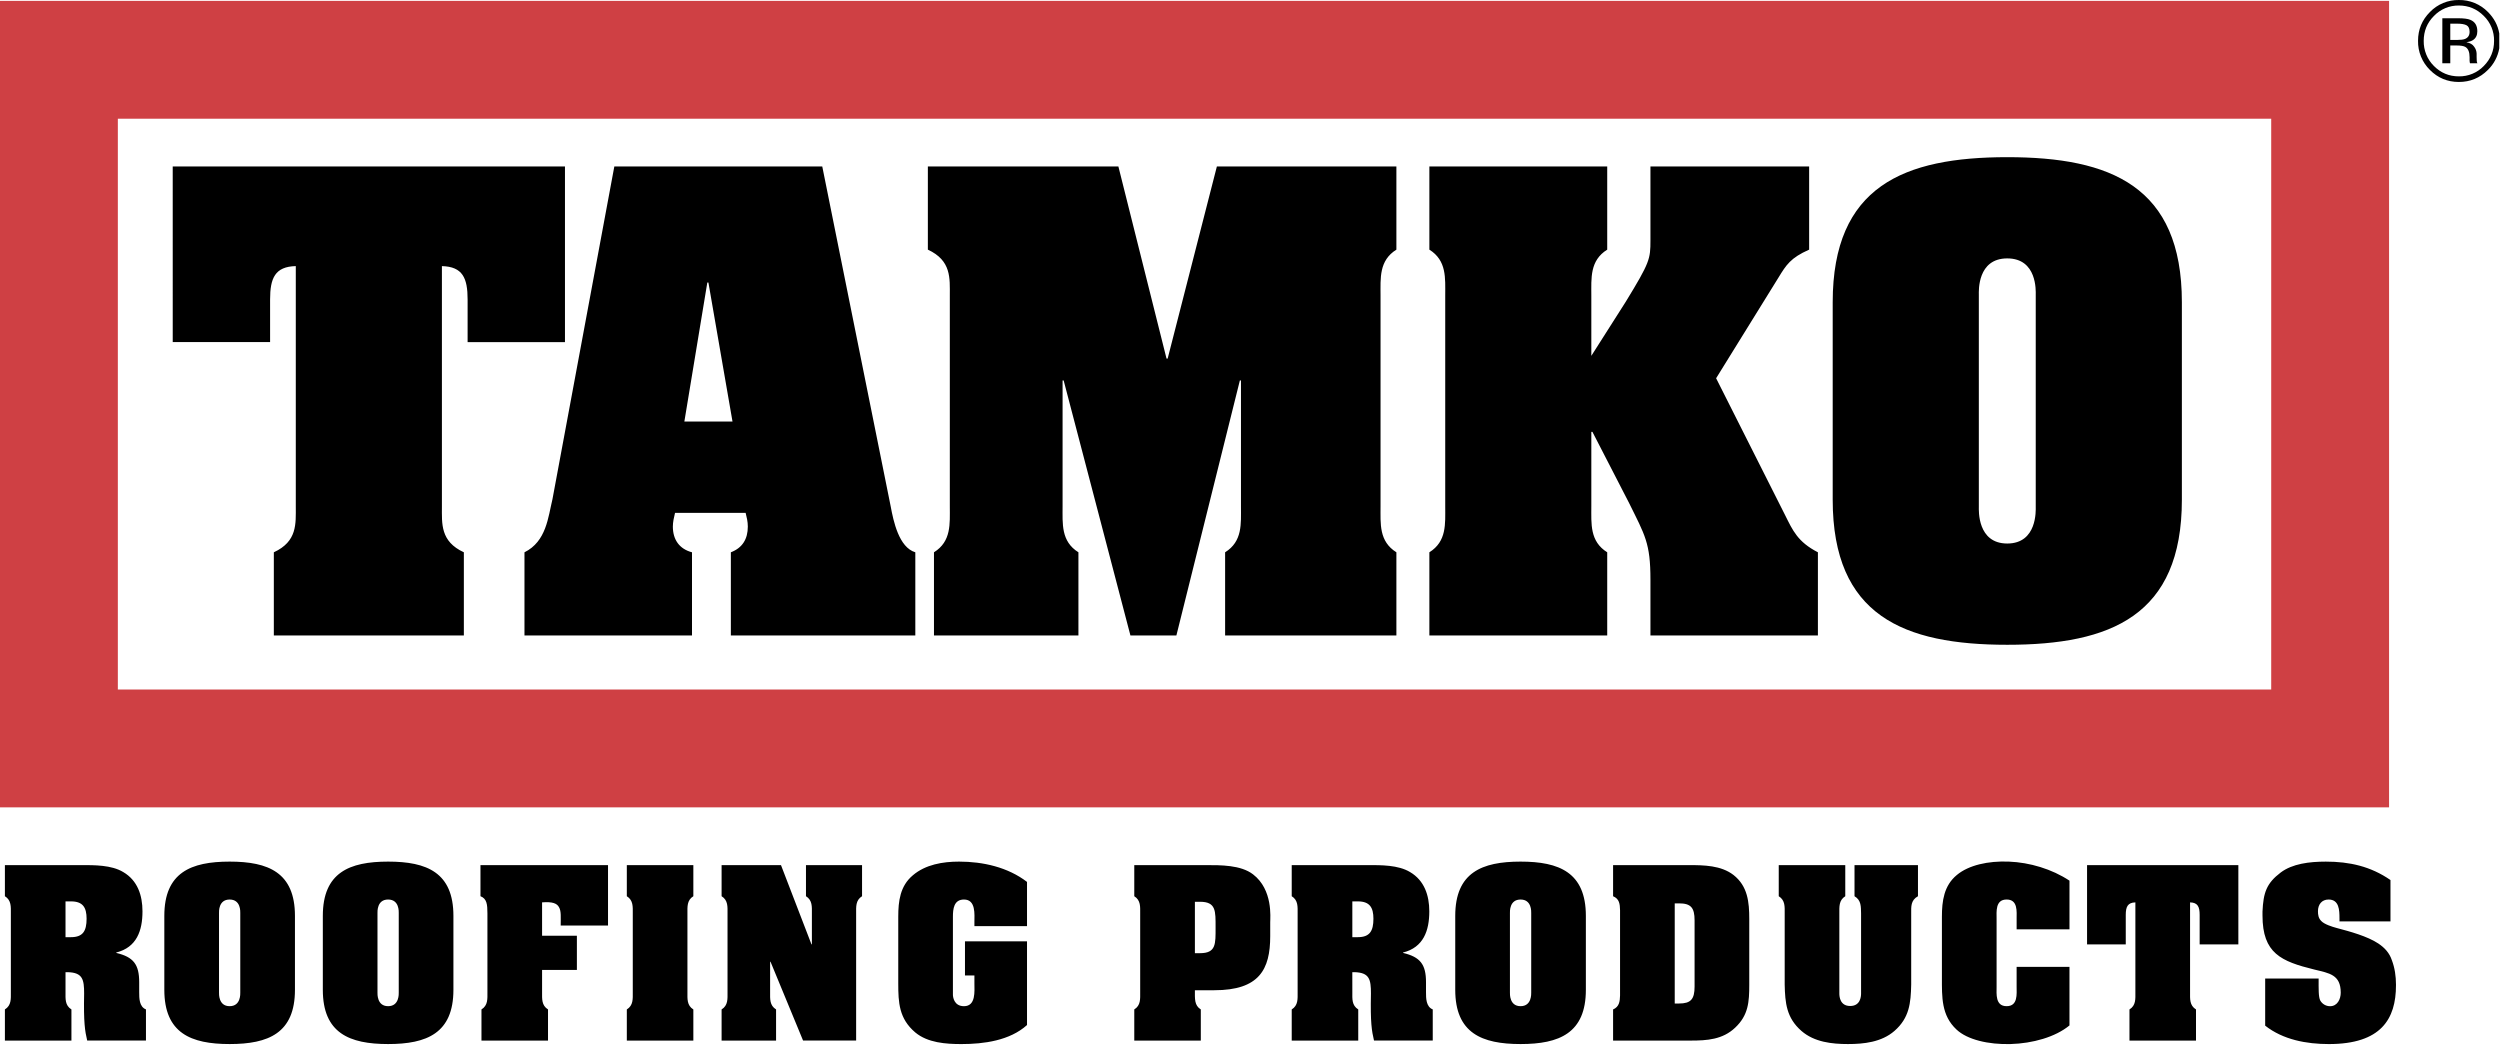 <svg width="2237" height="935" viewBox="0 0 2237 935" fill="none" xmlns="http://www.w3.org/2000/svg">
<path d="M52.722 0.783H2137.74V722.421H0V0.783H52.722ZM2032.28 106.227H105.444V616.977H2032.28V106.227Z" fill="#CF4044"/>
<path fill-rule="evenodd" clip-rule="evenodd" d="M154.548 148.963H505.535V306.117H418.418V267.973C418.418 248.869 414.034 238.571 395.422 238.117V453.065C395.422 468.719 393.944 484.413 415.058 494.192V568.599H245.025V494.192C266.14 484.4 264.674 468.719 264.674 453.065V238.104C246.062 238.558 241.679 248.856 241.679 267.96V306.104H154.561L154.548 148.963ZM619.203 568.612H469.298V494.205C488.934 484.413 490.413 462.857 494.343 446.696L549.698 148.963H735.762L796.979 453.065C799.43 466.268 804.32 489.808 819.028 494.192V568.599H653.974V494.192C664.259 490.262 669.149 482.428 669.149 471.157C669.149 466.774 668.176 462.844 667.204 458.927H604.015C603.042 462.844 602.069 467.267 602.069 471.157C602.069 482.921 607.945 491.235 619.203 494.192V568.612ZM655.44 377.179L633.884 252.785H632.912L612.367 377.179H655.44ZM1043.81 320.864H1044.82L1088.86 148.963H1249.49V223.383C1233.84 233.175 1235.31 248.856 1235.31 264.51V453.065C1235.31 468.719 1233.84 484.413 1249.49 494.192V568.599H1096.23V494.192C1111.89 484.4 1110.42 468.719 1110.42 453.065V340.435H1109.43L1052.63 568.612H1011.5L951.76 340.435H950.8V453.065C950.8 468.719 949.335 484.413 964.976 494.192V568.599H835.72V494.192C851.387 484.4 849.896 468.719 849.896 453.065V264.51C849.896 248.856 851.374 233.175 830.247 223.383V148.963H1000.73L1043.81 320.864ZM1535.58 338.464L1597.29 460.911C1604.13 474.633 1608.56 484.88 1626.66 494.192V568.599H1476.82V518.653C1476.82 485.865 1471.93 478.991 1457.71 450.108L1424.91 386.452H1423.92V453.065C1423.92 468.719 1422.46 484.413 1438.14 494.192V568.599H1279V494.192C1294.63 484.4 1293.19 468.719 1293.19 453.065V264.51C1293.19 248.856 1294.63 233.175 1279 223.383V148.963H1438.14V223.383C1422.46 233.175 1423.92 248.856 1423.92 264.51V318.413L1454.78 269.919C1476.34 234.654 1476.82 231.736 1476.82 215.069V148.963H1618.82V223.383C1602.18 230.724 1598.28 237.105 1591.39 248.35L1535.58 338.464ZM1952.34 447.163C1952.34 550.999 1888.66 576.952 1796.09 576.952C1703.55 576.952 1639.9 550.999 1639.9 447.163V270.411C1639.9 166.614 1703.55 140.636 1796.09 140.636C1888.66 140.636 1952.34 166.614 1952.34 270.411V447.163ZM1770.66 453.545C1770.66 456.489 1769.19 486.345 1796.09 486.345C1823.04 486.345 1821.58 456.489 1821.58 453.545V263.537C1821.58 260.619 1823.04 231.217 1796.09 231.217C1769.19 231.217 1770.66 260.619 1770.66 263.537V453.545ZM58.623 887.85C58.623 893.712 58.053 899.588 63.915 903.245V931.104H4.384V903.245C10.246 899.601 9.714 893.725 9.714 887.85V817.32C9.714 811.458 10.246 805.596 4.384 801.925V774.092H72.358C84.433 774.092 99.647 773.911 110.269 780.318C123.096 787.814 127.493 801.186 127.493 815.479C127.493 832.703 122.37 847.709 104.03 852.313V852.676C119.426 856.334 124.549 862.935 124.549 878.888V887.824C124.549 893.155 124.549 900.833 130.606 903.219V931.078H78.013C76.016 922.453 74.745 915.138 75.276 888.926C75.276 876.462 73.993 870.263 60.621 869.9H58.623V887.85ZM58.623 838.578H63.539C74.174 838.578 77.481 833.092 77.481 822.08C77.481 812.042 74.174 806.556 63.539 806.556H58.623V838.578ZM263.922 885.684C263.922 924.49 240.135 934.217 205.493 934.217C170.877 934.217 147.038 924.49 147.038 885.684V819.538C147.038 780.694 170.864 770.967 205.493 770.967C240.135 770.967 263.922 780.694 263.922 819.538V885.684ZM195.973 888.058C195.973 889.173 195.402 900.327 205.48 900.327C215.57 900.327 215 889.173 215 888.058V816.97C215 815.855 215.57 804.895 205.48 804.895C195.402 804.895 195.973 815.855 195.973 816.97V888.058ZM405.72 885.684C405.72 924.49 381.921 934.217 347.291 934.217C312.675 934.217 288.863 924.49 288.863 885.684V819.538C288.863 780.694 312.675 770.967 347.291 770.967C381.921 770.967 405.72 780.694 405.72 819.538V885.684ZM337.772 888.058C337.772 889.173 337.201 900.327 347.278 900.327C357.369 900.327 356.798 889.173 356.798 888.058V816.97C356.798 815.855 357.369 804.895 347.278 804.895C337.201 804.895 337.772 815.855 337.772 816.97V888.058ZM501.709 828.163C501.709 820.822 502.28 815.336 500.231 811.834C498.428 808.345 494.394 806.698 485.056 807.437V837.307H516.197V867.915H485.056V887.85C485.056 893.712 484.524 899.588 490.361 903.245V931.104H430.817V903.245C436.692 899.601 436.147 893.725 436.147 887.85V817.32C436.147 809.085 435.577 804.143 429.922 801.925V774.092H544.056V828.15H501.709V828.163ZM566.208 817.333C566.208 811.471 566.74 805.609 560.878 801.938V774.105H620.409V801.938C614.546 805.596 615.117 811.458 615.117 817.333V887.863C615.117 893.725 614.546 899.601 620.409 903.258V931.117H560.878V903.258C566.74 899.614 566.208 893.738 566.208 887.863V817.333ZM726.099 845.011H726.475V817.32C726.475 811.458 727.046 805.596 721.184 801.925V774.092H771.364V801.925C765.501 805.583 766.072 811.445 766.072 817.32V931.091H718.59L689.46 860.562H689.097V887.85C689.097 893.712 688.552 899.588 694.427 903.245V931.104H645.687V903.245C651.562 899.601 650.991 893.725 650.991 887.85V817.32C650.991 811.458 651.562 805.596 645.687 801.925V774.092H698.824L726.099 845.011ZM918.973 828.695H871.905V825.206C871.905 818.241 873.358 804.895 862.567 804.895C853.411 804.895 852.671 813.481 852.671 820.291V890.081C852.671 891.728 853.411 900.34 862.567 900.34C873.358 900.34 871.905 886.968 871.905 879.822V872.857H863.462V842.287H918.973V917.201C903.591 931.117 880.323 934.23 860.336 934.23C846.264 934.23 830.104 933.115 818.95 923.802C804.463 911.494 803.762 897.214 803.762 879.99V820.278C803.762 806.335 805.396 792.795 816.771 783.262C828.106 773.547 843.696 770.967 858.17 770.967C879.583 770.967 901.749 775.934 918.973 789.137V828.695ZM1020.24 817.333C1020.24 811.471 1020.81 805.609 1014.95 801.938V774.105H1078.9C1092.24 774.105 1110.22 773.924 1121.21 782.354C1139.17 796.089 1136.59 821.185 1136.59 825.219V837.696C1136.59 867.552 1126.71 886.06 1086.58 886.06H1069.19C1069.19 893.725 1068.62 899.601 1074.48 903.245V931.104H1014.95V903.245C1020.81 899.601 1020.24 893.725 1020.24 887.85V817.333ZM1069.19 852.909H1073.74C1088.23 852.909 1087.7 844.648 1087.7 829.966C1087.7 815.142 1088.23 806.906 1073.74 806.906H1069.19V852.909ZM1210.07 887.85C1210.07 893.712 1209.48 899.588 1215.36 903.245V931.104H1155.83V903.245C1161.68 899.601 1161.12 893.725 1161.12 887.85V817.32C1161.12 811.458 1161.68 805.596 1155.83 801.925V774.092H1223.76C1235.88 774.092 1251.06 773.911 1261.71 780.318C1274.5 787.814 1278.94 801.186 1278.94 815.479C1278.94 832.703 1273.77 847.709 1255.47 852.313V852.676C1270.86 856.334 1275.99 862.935 1275.99 878.888V887.824C1275.99 893.155 1275.99 900.833 1282.02 903.219V931.078H1229.46C1227.43 922.453 1226.16 915.138 1226.72 888.926C1226.72 876.462 1225.42 870.263 1212.05 869.9H1210.05L1210.07 887.85ZM1210.07 838.578H1214.98C1225.62 838.578 1228.94 833.092 1228.94 822.08C1228.94 812.042 1225.62 806.556 1214.98 806.556H1210.07V838.578ZM1419.03 885.684C1419.03 924.49 1395.22 934.217 1360.62 934.217C1325.99 934.217 1302.15 924.49 1302.15 885.684V819.538C1302.15 780.694 1325.99 770.967 1360.62 770.967C1395.22 770.967 1419.03 780.694 1419.03 819.538V885.684ZM1351.09 888.058C1351.09 889.173 1350.5 900.327 1360.61 900.327C1370.68 900.327 1370.13 889.173 1370.13 888.058V816.97C1370.13 815.855 1370.68 804.895 1360.61 804.895C1350.5 804.895 1351.09 815.855 1351.09 816.97V888.058ZM1511.16 774.105C1524.56 774.105 1539.94 774.3 1551.13 782.925C1563.92 792.963 1565.24 807.282 1565.24 822.301V881.093C1565.24 896.488 1564.5 908.407 1552.6 919.574C1541.4 930.196 1527.49 931.117 1512.65 931.117H1443.39V903.258C1448.89 900.872 1449.47 896.125 1449.62 890.82V814.428C1449.46 808.929 1449.09 804.338 1443.39 801.951V774.118L1511.16 774.105ZM1498.55 897.94H1502.4C1513.01 897.94 1516.31 894.075 1516.31 882.714V823.559C1516.31 812.184 1513.01 808.332 1502.4 808.332H1498.55V897.94ZM1659.4 774.105H1716.2V801.938C1709.58 805.596 1710.14 811.458 1710.14 817.333V880.924C1709.79 897.577 1708.52 910.794 1695.15 922.479C1683.57 932.57 1667.64 934.217 1653.55 934.217C1639.42 934.217 1623.52 932.57 1611.93 922.479C1598.56 910.794 1597.29 897.577 1596.94 880.924V817.333C1596.94 811.471 1597.5 805.609 1591.62 801.938V774.105H1651.15V801.938C1645.31 805.596 1645.84 811.458 1645.84 817.333V888.952C1645.84 892.065 1646.58 900.158 1655.56 900.158C1664.53 900.158 1665.29 892.065 1665.29 888.952V817.333C1665.08 811.471 1665.64 805.609 1659.42 801.938V774.105H1659.4ZM1804.47 822.288C1804.47 815.842 1805.79 804.882 1795.53 804.882C1785.28 804.882 1786.55 815.842 1786.55 822.288V882.921C1786.55 889.329 1785.28 900.327 1795.53 900.327C1805.79 900.327 1804.47 889.329 1804.47 882.921V865.166H1851.76V917.564C1839.09 927.991 1818.78 933.672 1799.02 934.217C1779.39 934.775 1760.32 930.352 1750.65 921.208C1737.07 908.563 1737.62 892.065 1737.62 874.841V820.278C1737.62 806.166 1739.45 792.418 1751.02 782.912C1761.61 774.092 1779.04 770.227 1797.53 770.967C1816.2 771.706 1835.99 777.581 1851.77 788.022V831.587H1804.48V822.288H1804.47ZM1867.5 774.105H2002.88V845.024H1968.25V818.617C1968.25 811.471 1966.61 807.606 1959.67 807.451V887.863C1959.67 893.725 1959.11 899.601 1964.98 903.258V931.117H1905.45V903.258C1911.33 899.614 1910.74 893.738 1910.74 887.863V807.451C1903.81 807.619 1902.13 811.484 1902.13 818.617V845.024H1867.5V774.105ZM2093.36 821.562C2093.36 814.584 2093.15 804.895 2083.63 804.895C2077.41 804.895 2074.11 809.474 2074.11 815.336C2074.11 818.449 2074.49 821.562 2077.06 824.117C2079.79 827.074 2086.76 829.253 2090.79 830.342C2102.52 833.455 2118.27 837.683 2128.18 844.285C2133.86 848.111 2138.09 852.689 2140.27 859.291C2142.85 866.061 2143.92 873.583 2143.92 880.924V881.663C2143.92 911.857 2130.54 934.23 2083.85 934.23C2063.87 934.23 2042.84 930.365 2026.88 917.745V875.607H2074.71C2074.71 884.958 2074.5 891.935 2076.15 895.23C2077.03 896.794 2078.31 898.094 2079.86 898.995C2081.41 899.896 2083.17 900.365 2084.97 900.353C2091.53 900.353 2094.49 893.959 2094.49 888.252C2094.49 872.131 2084.38 870.847 2070.86 867.552C2041.14 860.224 2024.48 853.078 2024.48 819.188V815.699C2025.24 798.826 2027.98 790.421 2040.79 780.707C2051.26 772.834 2066.46 770.979 2081.12 770.979C2102.37 770.979 2121.24 775.195 2139 787.464V824.48H2093.37V821.562H2093.36ZM2222.5 14.233C2225.47 17.131 2227.82 20.606 2229.4 24.444C2230.98 28.282 2231.76 32.403 2231.69 36.554C2231.69 45.373 2228.63 52.844 2222.5 59.043C2219.62 62.041 2216.15 64.413 2212.31 66.01C2208.47 67.608 2204.34 68.397 2200.18 68.329C2191.44 68.329 2183.99 65.217 2177.86 59.043C2174.9 56.104 2172.56 52.596 2171 48.731C2169.43 44.866 2168.66 40.724 2168.74 36.554C2168.74 27.838 2171.77 20.393 2177.93 14.233C2180.81 11.24 2184.26 8.871 2188.09 7.271C2191.92 5.671 2196.03 4.875 2200.18 4.933C2208.89 4.933 2216.34 8.046 2222.5 14.233ZM2236.35 29.9V43.272C2235.06 50.609 2231.5 57.356 2226.17 62.558C2218.97 69.756 2210.33 73.349 2200.18 73.349C2190.02 73.349 2181.41 69.756 2174.26 62.558C2170.83 59.166 2168.11 55.11 2166.29 50.638C2164.47 46.166 2163.57 41.37 2163.66 36.541C2163.66 26.45 2167.2 17.838 2174.37 10.692C2177.71 7.242 2181.73 4.514 2186.17 2.676C2190.61 0.838 2195.37 -0.071 2200.18 0.005C2205.01 -0.074 2209.81 0.832 2214.27 2.67C2218.74 4.507 2222.79 7.237 2226.17 10.692C2231.67 16.191 2235.09 22.611 2236.35 29.9ZM2205.65 34.867C2204.13 35.464 2201.9 35.724 2198.87 35.724H2192.51V21.171H2198.54C2202.47 21.171 2205.33 21.651 2207.13 22.65C2208.91 23.649 2209.79 25.62 2209.79 28.538C2209.78 31.651 2208.39 33.765 2205.65 34.867ZM2185.39 56.592H2192.51V40.691H2198.12C2201.86 40.691 2204.5 41.119 2205.99 42.001C2208.54 43.479 2209.79 46.566 2209.79 51.222V54.452L2209.94 55.723L2210.05 56.19C2210.1 56.319 2210.13 56.462 2210.15 56.592H2216.79L2216.53 56.086C2216.3 55.401 2216.18 54.682 2216.18 53.959C2216.13 52.921 2216.08 51.91 2216.08 50.976V48.032C2216.02 45.772 2215.25 43.59 2213.87 41.793C2212.43 39.64 2210.13 38.343 2206.94 37.838C2209.46 37.422 2211.4 36.787 2212.78 35.892C2215.42 34.18 2216.71 31.534 2216.71 27.955C2216.71 22.884 2214.64 19.511 2210.49 17.76C2208.18 16.788 2204.51 16.334 2199.49 16.334H2185.41L2185.39 56.592Z" fill="black"/>
</svg>
